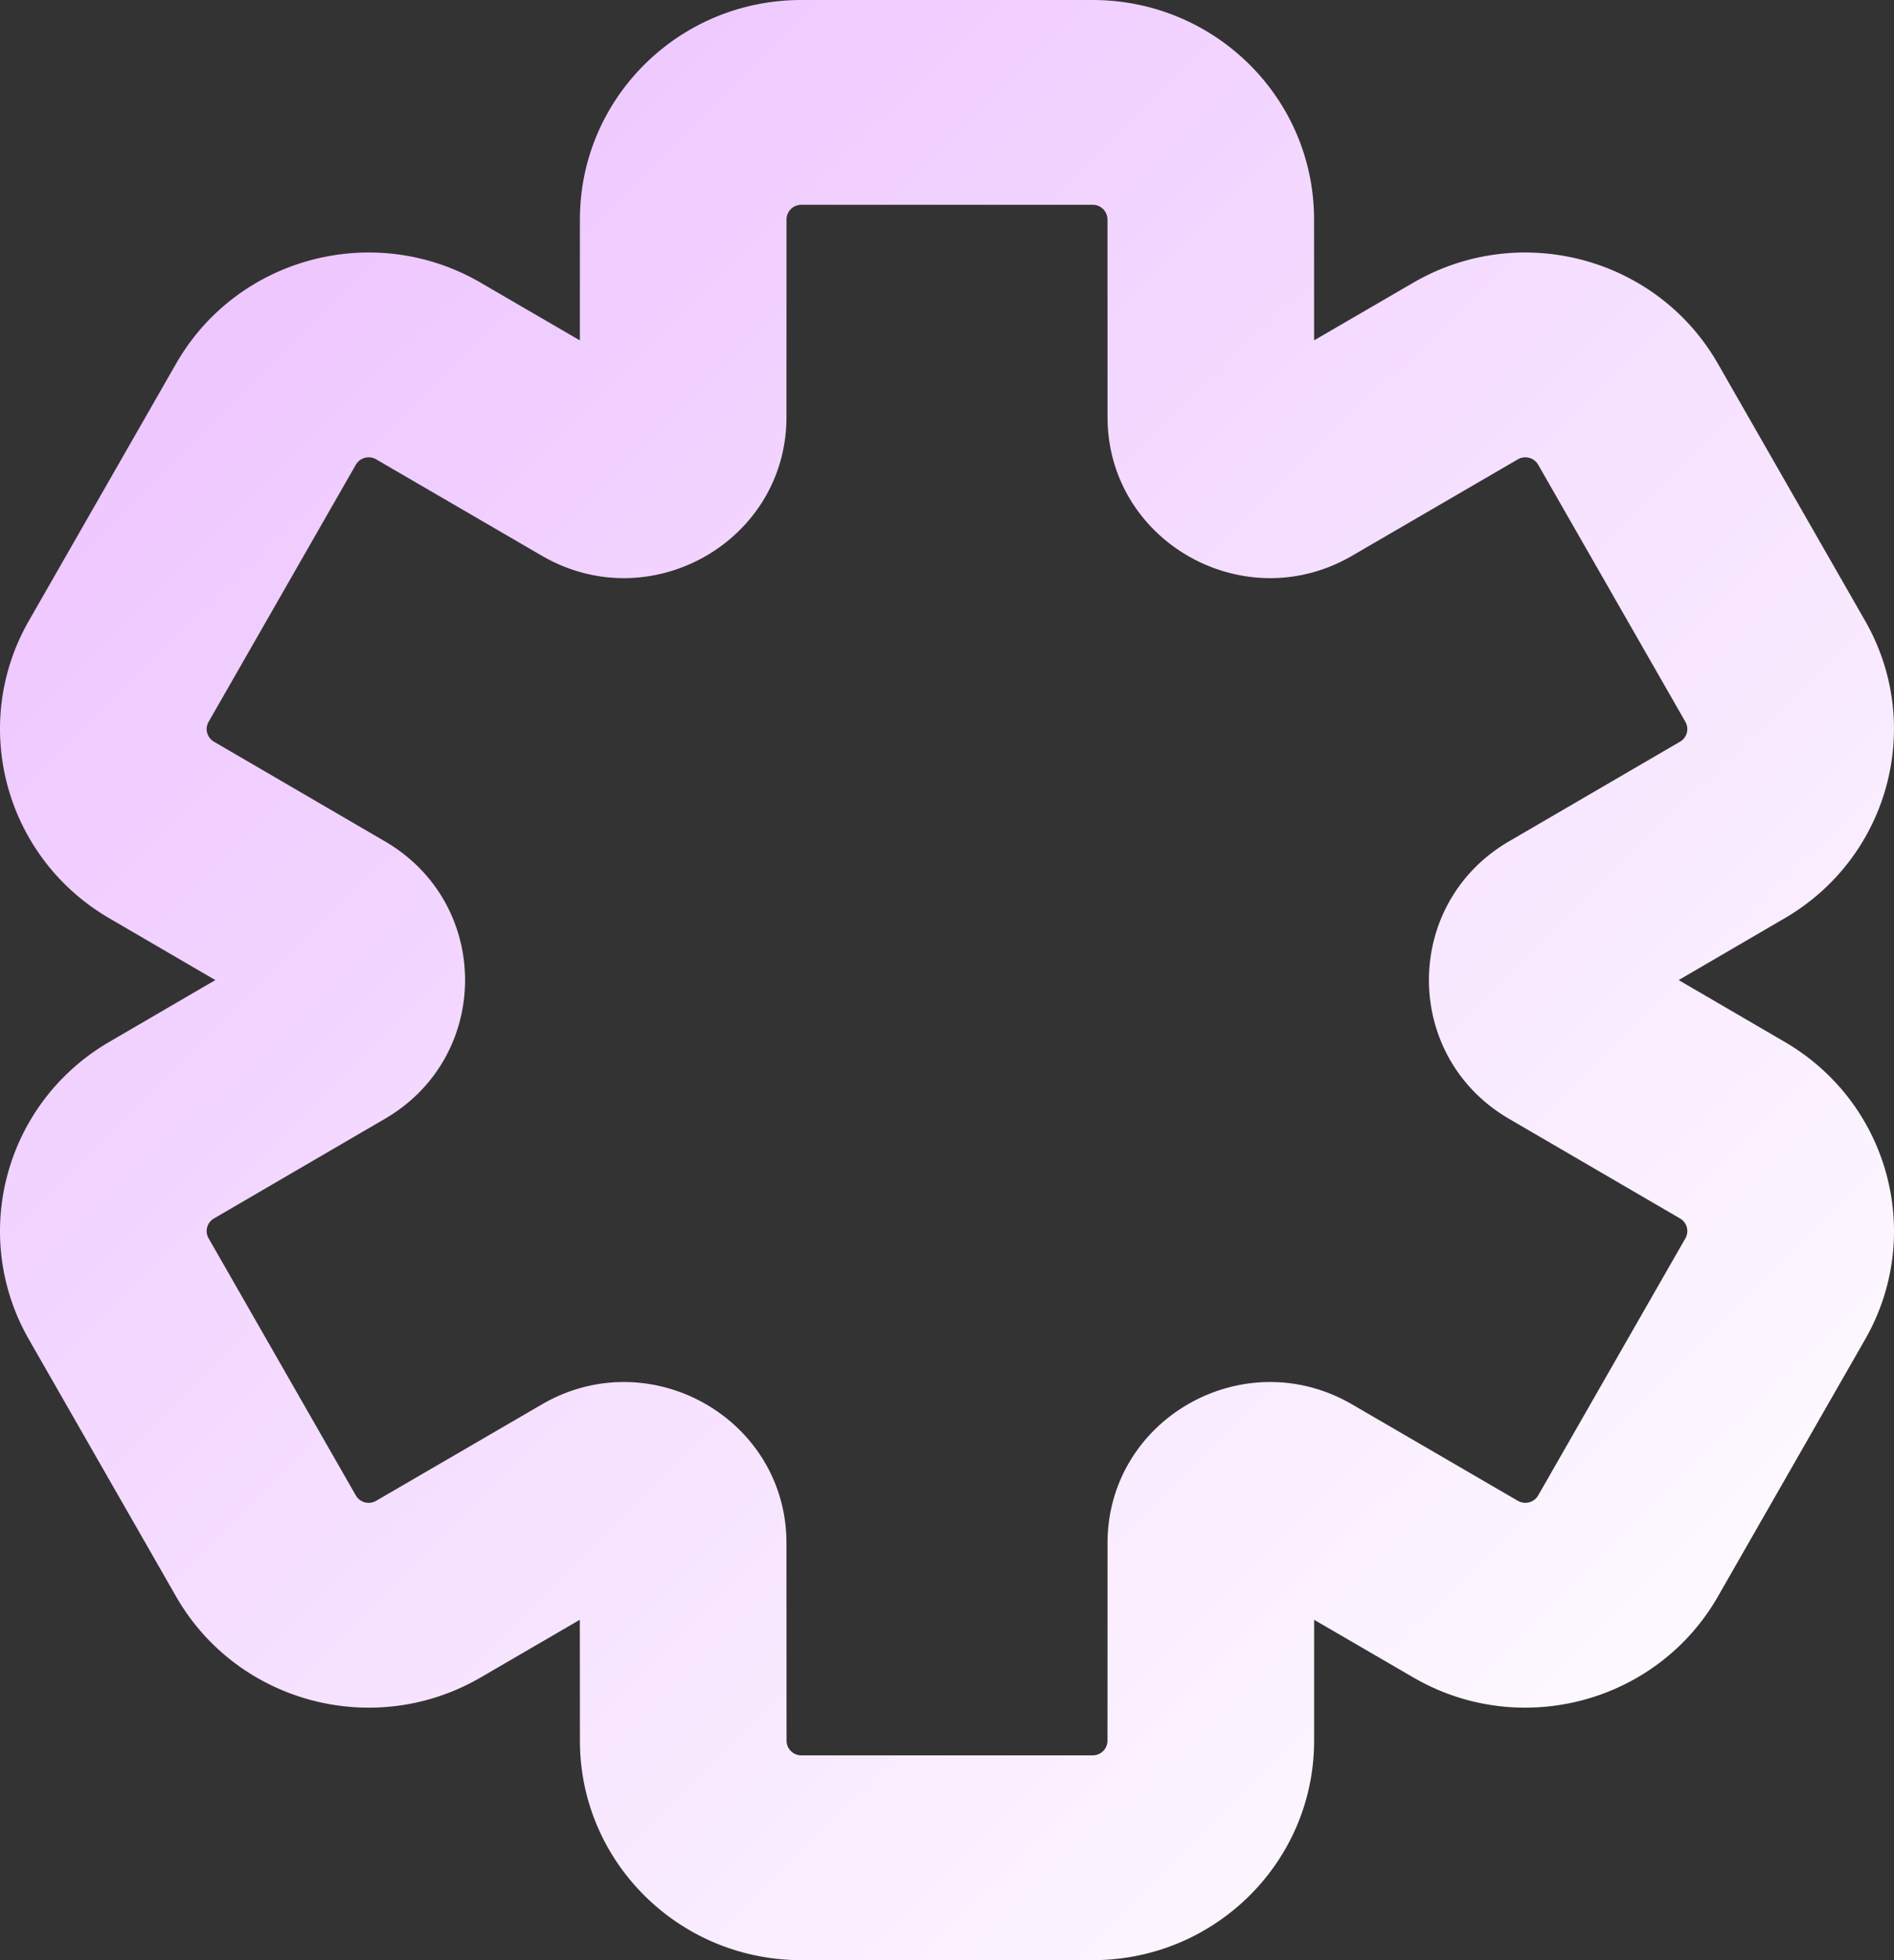 <svg width="58" height="60" viewBox="0 0 58 60" fill="none" xmlns="http://www.w3.org/2000/svg"><rect x="0" y="0" width="58" height="60" fill="#333333" stroke="none"/><path fill-rule="evenodd" clip-rule="evenodd" d="M24.539 6.269a.45.45 0 00-.453.447l-.002 6.05c-.002 3.806-4.175 6.172-7.489 4.246l-5.077-2.952a.454.454 0 00-.622.166l-4.508 7.87a.445.445 0 00.164.607l5.238 3.052c3.269 1.904 3.269 6.586 0 8.49l-5.238 3.052a.445.445 0 00-.164.607l4.508 7.87a.454.454 0 00.622.166l5.077-2.952c3.314-1.926 7.487.44 7.489 4.246l.003 6.05a.45.45 0 00.452.447h8.922c.25 0 .452-.2.453-.447l.002-6.05c.002-3.806 4.175-6.172 7.489-4.246l5.077 2.952a.454.454 0 00.622-.166l4.508-7.87a.445.445 0 00-.164-.607l-5.238-3.051c-3.269-1.905-3.269-6.587 0-8.492l5.238-3.051a.445.445 0 00.164-.607l-4.508-7.87a.454.454 0 00-.622-.166l-5.077 2.952c-3.314 1.926-7.487-.44-7.489-4.246l-.002-6.05a.45.45 0 00-.453-.447H24.54zm-6.78.444C17.76 3.005 20.794 0 24.538 0h8.922c3.744 0 6.779 3.005 6.78 6.713l.002 3.705 3.036-1.764c3.263-1.897 7.462-.781 9.329 2.478l4.508 7.87c1.828 3.191.732 7.244-2.46 9.104L51.406 30l3.25 1.894c3.192 1.86 4.288 5.913 2.46 9.104l-4.508 7.87c-1.867 3.26-6.066 4.375-9.329 2.478l-3.036-1.764-.001 3.705C40.24 56.995 37.205 60 33.462 60h-8.923c-3.744 0-6.779-3.005-6.78-6.713l-.003-3.706-3.035 1.765c-3.263 1.897-7.462.781-9.329-2.478l-4.508-7.87c-1.827-3.191-.732-7.244 2.46-9.104L6.594 30l-3.25-1.894c-3.192-1.86-4.287-5.913-2.46-9.104l4.508-7.87c1.867-3.26 6.066-4.375 9.329-2.478l3.036 1.765.001-3.706z" fill="url(#paint0_linear_414_4296)"/><defs><linearGradient id="paint0_linear_414_4296" x1="1.879" y1="3.134" x2="55.608" y2="57.374" gradientUnits="userSpaceOnUse"><stop stop-color="#ECC0FF"/><stop offset="1" stop-color="#fff"/><stop offset="1" stop-color="#F3D6FF"/></linearGradient></defs></svg>